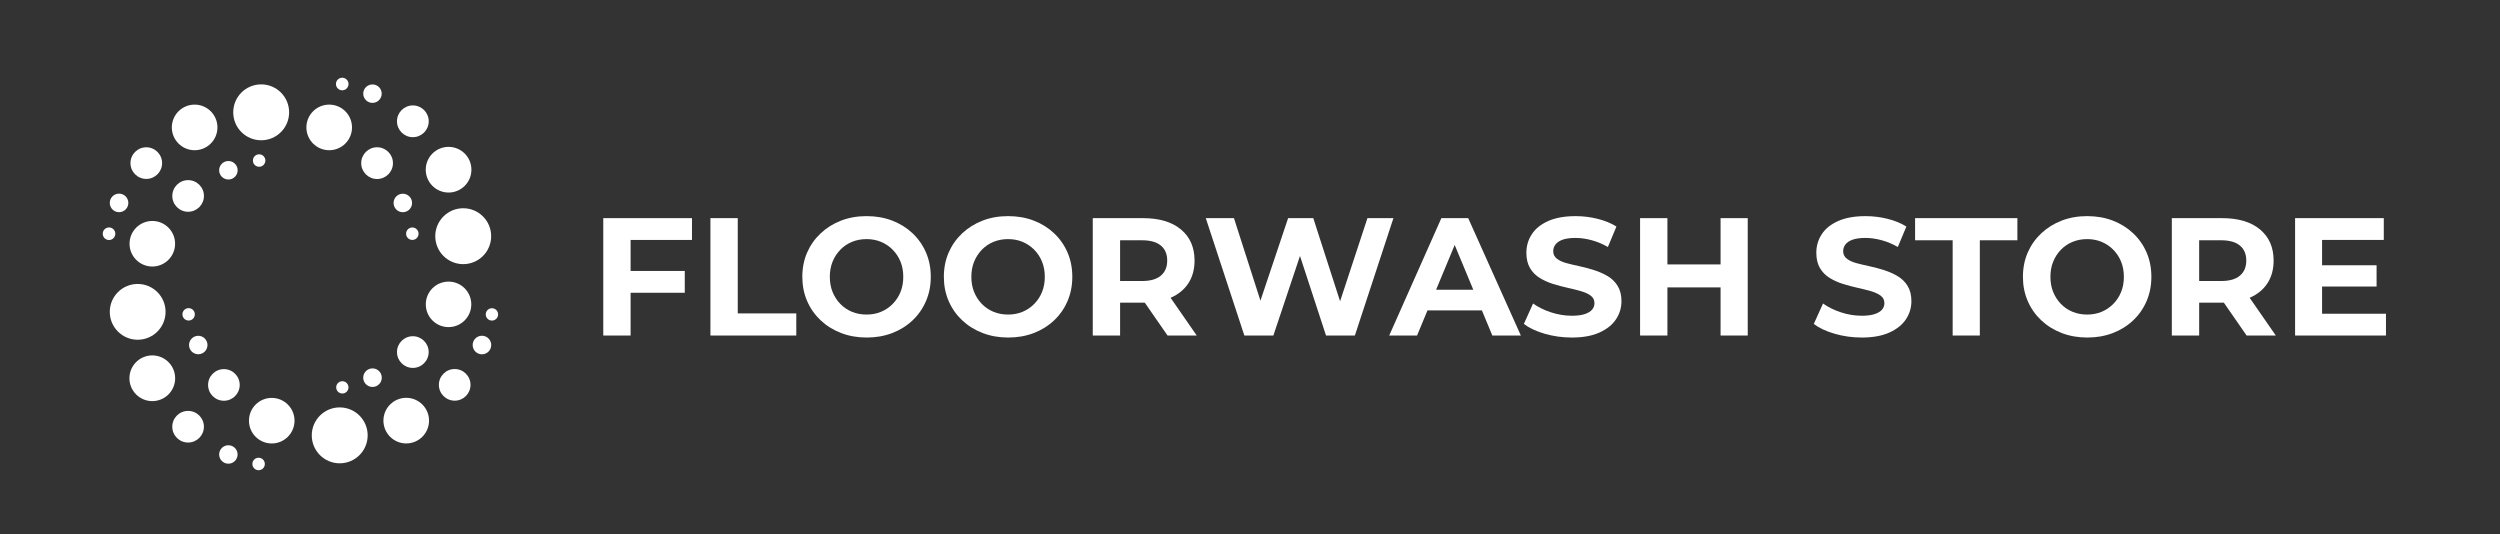 <?xml version="1.0" encoding="UTF-8"?>
<svg id="Livello_1" xmlns="http://www.w3.org/2000/svg" version="1.1" viewBox="0 0 894.5 191.18">
  <rect x="0" y="0" width="894.5" height="191.18" fill="#333333" stroke="none"/>
  <!-- Generator: Adobe Illustrator 29.3.0, SVG Export Plug-In . SVG Version: 2.1.0 Build 146)  -->
  <defs>
    <style>
      .st0 {
        fill: #fff;
      }
    </style>
  </defs>
  <g>
    <circle class="st0" cx="121.55" cy="155.77" r="10"/>
    <circle class="st0" cx="165.74" cy="84.51" r="10"/>
    <circle class="st0" cx="93.45" cy="40.19" r="10"/>
    <circle class="st0" cx="49.26" cy="111.58" r="9.98"/>
    <circle class="st0" cx="54.49" cy="135.34" r="8.18"/>
    <circle class="st0" cx="160.5" cy="60.72" r="8.17"/>
    <circle class="st0" cx="69.64" cy="45.59" r="8.16"/>
    <circle class="st0" cx="117.79" cy="45.59" r="8.16"/>
    <circle class="st0" cx="145.35" cy="150.5" r="8.16"/>
    <circle class="st0" cx="54.5" cy="87.21" r="8.15"/>
    <circle class="st0" cx="97.23" cy="150.52" r="8.15"/>
    <circle class="st0" cx="160.49" cy="108.9" r="8.14"/>
    <circle class="st0" cx="147.72" cy="43.4" r="5.68"/>
    <circle class="st0" cx="134.92" cy="58.37" r="5.68"/>
    <circle class="st0" cx="147.71" cy="125.97" r="5.67"/>
    <circle class="st0" cx="67.3" cy="152.68" r="5.66"/>
    <circle class="st0" cx="67.31" cy="70.11" r="5.66"/>
    <circle class="st0" cx="162.69" cy="137.7" r="5.66"/>
    <circle class="st0" cx="52.34" cy="58.36" r="5.66"/>
    <circle class="st0" cx="80.11" cy="137.73" r="5.66"/>
    <circle class="st0" cx="172.44" cy="123.45" r="3.32"/>
    <circle class="st0" cx="42.6" cy="72.6" r="3.32"/>
    <circle class="st0" cx="133.28" cy="135.13" r="3.32"/>
    <circle class="st0" cx="81.72" cy="60.92" r="3.31"/>
    <circle class="st0" cx="144.13" cy="72.62" r="3.31"/>
    <circle class="st0" cx="133.27" cy="33.51" r="3.3"/>
    <circle class="st0" cx="70.94" cy="123.45" r="3.3"/>
    <circle class="st0" cx="81.71" cy="162.61" r="3.3"/>
    <circle class="st0" cx="122.45" cy="30.06" r="2.25"/>
    <circle class="st0" cx="39.01" cy="83.63" r="2.25"/>
    <circle class="st0" cx="92.72" cy="57.44" r="2.23"/>
    <circle class="st0" cx="147.53" cy="83.62" r="2.23"/>
    <circle class="st0" cx="92.53" cy="166.01" r="2.23"/>
    <circle class="st0" cx="67.49" cy="112.47" r="2.22"/>
    <circle class="st0" cx="176.01" cy="112.49" r="2.21"/>
    <circle class="st0" cx="122.49" cy="138.6" r="2.2"/>
  </g>
  <g>
    <path class="st0" d="M215.85,120.05v-42h31.74v7.8h-21.96v34.2h-9.78ZM224.85,104.75v-7.8h20.16v7.8h-20.16Z"/>
    <path class="st0" d="M254.19,120.05v-42h9.78v34.08h20.94v7.92h-30.72Z"/>
    <path class="st0" d="M310.11,120.77c-3.32,0-6.38-.54-9.18-1.62-2.8-1.08-5.24-2.6-7.32-4.56-2.08-1.96-3.69-4.26-4.83-6.9-1.14-2.64-1.71-5.52-1.71-8.64s.57-6.05,1.71-8.67c1.14-2.62,2.75-4.91,4.83-6.87,2.08-1.96,4.51-3.48,7.29-4.56,2.78-1.08,5.83-1.62,9.15-1.62s6.37.53,9.15,1.59c2.78,1.06,5.21,2.57,7.29,4.53,2.08,1.96,3.69,4.26,4.83,6.9,1.14,2.64,1.71,5.54,1.71,8.7s-.57,6.01-1.71,8.67c-1.14,2.66-2.75,4.97-4.83,6.93-2.08,1.96-4.51,3.47-7.29,4.53-2.78,1.06-5.81,1.59-9.09,1.59ZM310.05,112.55c1.88,0,3.61-.33,5.19-.99s2.97-1.6,4.17-2.82c1.2-1.22,2.13-2.64,2.79-4.26s.99-3.43.99-5.43-.33-3.81-.99-5.43c-.66-1.62-1.59-3.04-2.79-4.26-1.2-1.22-2.59-2.16-4.17-2.82-1.58-.66-3.31-.99-5.19-.99s-3.62.33-5.22.99c-1.6.66-2.99,1.6-4.17,2.82-1.18,1.22-2.1,2.64-2.76,4.26-.66,1.62-.99,3.43-.99,5.43s.33,3.81.99,5.43,1.58,3.04,2.76,4.26c1.18,1.22,2.57,2.16,4.17,2.82s3.34.99,5.22.99Z"/>
    <path class="st0" d="M360.75,120.77c-3.32,0-6.38-.54-9.18-1.62-2.8-1.08-5.24-2.6-7.32-4.56-2.08-1.96-3.69-4.26-4.83-6.9-1.14-2.64-1.71-5.52-1.71-8.64s.57-6.05,1.71-8.67c1.14-2.62,2.75-4.91,4.83-6.87,2.08-1.96,4.51-3.48,7.29-4.56,2.78-1.08,5.83-1.62,9.15-1.62s6.37.53,9.15,1.59c2.78,1.06,5.21,2.57,7.29,4.53,2.08,1.96,3.69,4.26,4.83,6.9,1.14,2.64,1.71,5.54,1.71,8.7s-.57,6.01-1.71,8.67c-1.14,2.66-2.75,4.97-4.83,6.93-2.08,1.96-4.51,3.47-7.29,4.53s-5.81,1.59-9.09,1.59ZM360.69,112.55c1.88,0,3.61-.33,5.19-.99s2.97-1.6,4.17-2.82c1.2-1.22,2.13-2.64,2.79-4.26s.99-3.43.99-5.43-.33-3.81-.99-5.43c-.66-1.62-1.59-3.04-2.79-4.26-1.2-1.22-2.59-2.16-4.17-2.82-1.58-.66-3.31-.99-5.19-.99s-3.62.33-5.22.99c-1.6.66-2.99,1.6-4.17,2.82-1.18,1.22-2.1,2.64-2.76,4.26-.66,1.62-.99,3.43-.99,5.43s.33,3.81.99,5.43,1.58,3.04,2.76,4.26c1.18,1.22,2.57,2.16,4.17,2.82s3.34.99,5.22.99Z"/>
    <path class="st0" d="M390.99,120.05v-42h17.94c5.84,0,10.38,1.35,13.62,4.05,3.24,2.7,4.86,6.41,4.86,11.13,0,3.16-.74,5.87-2.22,8.13-1.48,2.26-3.58,3.98-6.3,5.16-2.72,1.18-5.96,1.77-9.72,1.77h-12.84l4.44-4.2v15.96h-9.78ZM400.77,105.17l-4.44-4.62h12.3c2.96,0,5.2-.64,6.72-1.92,1.52-1.28,2.28-3.08,2.28-5.4s-.76-4.11-2.28-5.37c-1.52-1.26-3.76-1.89-6.72-1.89h-12.3l4.44-4.62v23.82ZM417.75,120.05l-10.56-15.24h10.44l10.56,15.24h-10.44Z"/>
    <path class="st0" d="M445.23,120.05l-13.8-42h10.08l11.94,37.2h-5.04l12.48-37.2h9l12,37.2h-4.86l12.24-37.2h9.3l-13.8,42h-10.32l-10.68-32.64h2.76l-10.92,32.64h-10.38Z"/>
    <path class="st0" d="M497.06,120.05l18.66-42h9.6l18.84,42h-10.2l-15.42-37.08h3.9l-15.42,37.08h-9.96ZM506.48,111.05l2.46-7.38h21.72l2.52,7.38h-26.7Z"/>
    <path class="st0" d="M562.4,120.77c-3.36,0-6.59-.45-9.69-1.35-3.1-.9-5.59-2.07-7.47-3.51l3.3-7.32c1.76,1.28,3.88,2.33,6.36,3.15,2.48.82,4.98,1.23,7.5,1.23,1.92,0,3.47-.2,4.65-.6,1.18-.4,2.05-.93,2.61-1.59s.84-1.43.84-2.31c0-1.12-.44-2.01-1.32-2.67-.88-.66-2.05-1.2-3.51-1.62-1.46-.42-3.05-.82-4.77-1.2-1.72-.38-3.45-.84-5.19-1.38-1.74-.54-3.34-1.26-4.8-2.16-1.46-.9-2.62-2.08-3.48-3.54-.86-1.46-1.29-3.29-1.29-5.49,0-2.4.64-4.59,1.92-6.57,1.28-1.98,3.23-3.56,5.85-4.74,2.62-1.18,5.91-1.77,9.87-1.77,2.64,0,5.25.32,7.83.96,2.58.64,4.83,1.56,6.75,2.76l-3.06,7.32c-1.88-1.08-3.82-1.89-5.82-2.43-2-.54-3.92-.81-5.76-.81s-3.46.21-4.62.63c-1.16.42-2.01.99-2.55,1.71-.54.72-.81,1.52-.81,2.4,0,1.12.44,2.02,1.32,2.7.88.68,2.04,1.21,3.48,1.59,1.44.38,3.04.76,4.8,1.14,1.76.38,3.5.85,5.22,1.41,1.72.56,3.3,1.27,4.74,2.13,1.44.86,2.61,2.02,3.51,3.48.9,1.46,1.35,3.27,1.35,5.43,0,2.36-.65,4.52-1.95,6.48-1.3,1.96-3.27,3.54-5.91,4.74-2.64,1.2-5.94,1.8-9.9,1.8Z"/>
    <path class="st0" d="M586.82,120.05v-42h9.78v42h-9.78ZM595.82,102.83v-8.22h20.52v8.22h-20.52ZM615.62,120.05v-42h9.72v42h-9.72Z"/>
    <path class="st0" d="M666.14,120.77c-3.36,0-6.59-.45-9.69-1.35-3.1-.9-5.59-2.07-7.47-3.51l3.3-7.32c1.76,1.28,3.88,2.33,6.36,3.15,2.48.82,4.98,1.23,7.5,1.23,1.92,0,3.47-.2,4.65-.6,1.18-.4,2.05-.93,2.61-1.59s.84-1.43.84-2.31c0-1.12-.44-2.01-1.32-2.67-.88-.66-2.05-1.2-3.51-1.62-1.46-.42-3.05-.82-4.77-1.2-1.72-.38-3.45-.84-5.19-1.38-1.74-.54-3.34-1.26-4.8-2.16-1.46-.9-2.62-2.08-3.48-3.54-.86-1.46-1.29-3.29-1.29-5.49,0-2.4.64-4.59,1.92-6.57,1.28-1.98,3.23-3.56,5.85-4.74,2.62-1.18,5.91-1.77,9.87-1.77,2.64,0,5.25.32,7.83.96,2.58.64,4.83,1.56,6.75,2.76l-3.06,7.32c-1.88-1.08-3.82-1.89-5.82-2.43-2-.54-3.92-.81-5.76-.81s-3.46.21-4.62.63c-1.16.42-2.01.99-2.55,1.71-.54.72-.81,1.52-.81,2.4,0,1.12.44,2.02,1.32,2.7.88.68,2.04,1.21,3.48,1.59,1.44.38,3.04.76,4.8,1.14,1.76.38,3.5.85,5.22,1.41,1.72.56,3.3,1.27,4.74,2.13,1.44.86,2.61,2.02,3.51,3.48.9,1.46,1.35,3.27,1.35,5.43,0,2.36-.65,4.52-1.95,6.48-1.3,1.96-3.27,3.54-5.91,4.74-2.64,1.2-5.94,1.8-9.9,1.8Z"/>
    <path class="st0" d="M698.66,120.05v-34.08h-13.44v-7.92h36.6v7.92h-13.44v34.08h-9.72Z"/>
    <path class="st0" d="M746.84,120.77c-3.32,0-6.38-.54-9.18-1.62-2.8-1.08-5.24-2.6-7.32-4.56-2.08-1.96-3.69-4.26-4.83-6.9-1.14-2.64-1.71-5.52-1.71-8.64s.57-6.05,1.71-8.67c1.14-2.62,2.75-4.91,4.83-6.87,2.08-1.96,4.51-3.48,7.29-4.56,2.78-1.08,5.83-1.62,9.15-1.62s6.37.53,9.15,1.59c2.78,1.06,5.21,2.57,7.29,4.53,2.08,1.96,3.69,4.26,4.83,6.9,1.14,2.64,1.71,5.54,1.71,8.7s-.57,6.01-1.71,8.67c-1.14,2.66-2.75,4.97-4.83,6.93-2.08,1.96-4.51,3.47-7.29,4.53s-5.81,1.59-9.09,1.59ZM746.78,112.55c1.88,0,3.61-.33,5.19-.99s2.97-1.6,4.17-2.82c1.2-1.22,2.13-2.64,2.79-4.26s.99-3.43.99-5.43-.33-3.81-.99-5.43c-.66-1.62-1.59-3.04-2.79-4.26-1.2-1.22-2.59-2.16-4.17-2.82-1.58-.66-3.31-.99-5.19-.99s-3.62.33-5.22.99c-1.6.66-2.99,1.6-4.17,2.82-1.18,1.22-2.1,2.64-2.76,4.26-.66,1.62-.99,3.43-.99,5.43s.33,3.81.99,5.43,1.58,3.04,2.76,4.26c1.18,1.22,2.57,2.16,4.17,2.82s3.34.99,5.22.99Z"/>
    <path class="st0" d="M777.08,120.05v-42h17.94c5.84,0,10.38,1.35,13.62,4.05,3.24,2.7,4.86,6.41,4.86,11.13,0,3.16-.74,5.87-2.22,8.13-1.48,2.26-3.58,3.98-6.3,5.16-2.72,1.18-5.96,1.77-9.72,1.77h-12.84l4.44-4.2v15.96h-9.78ZM786.86,105.17l-4.44-4.62h12.3c2.96,0,5.2-.64,6.72-1.92,1.52-1.28,2.28-3.08,2.28-5.4s-.76-4.11-2.28-5.37c-1.52-1.26-3.76-1.89-6.72-1.89h-12.3l4.44-4.62v23.82ZM803.84,120.05l-10.56-15.24h10.44l10.56,15.24h-10.44Z"/>
    <path class="st0" d="M821.18,120.05v-42h31.74v7.8h-22.08v26.4h22.86v7.8h-32.52ZM830.12,102.53v-7.62h20.22v7.62h-20.22Z"/>
  </g>
</svg>